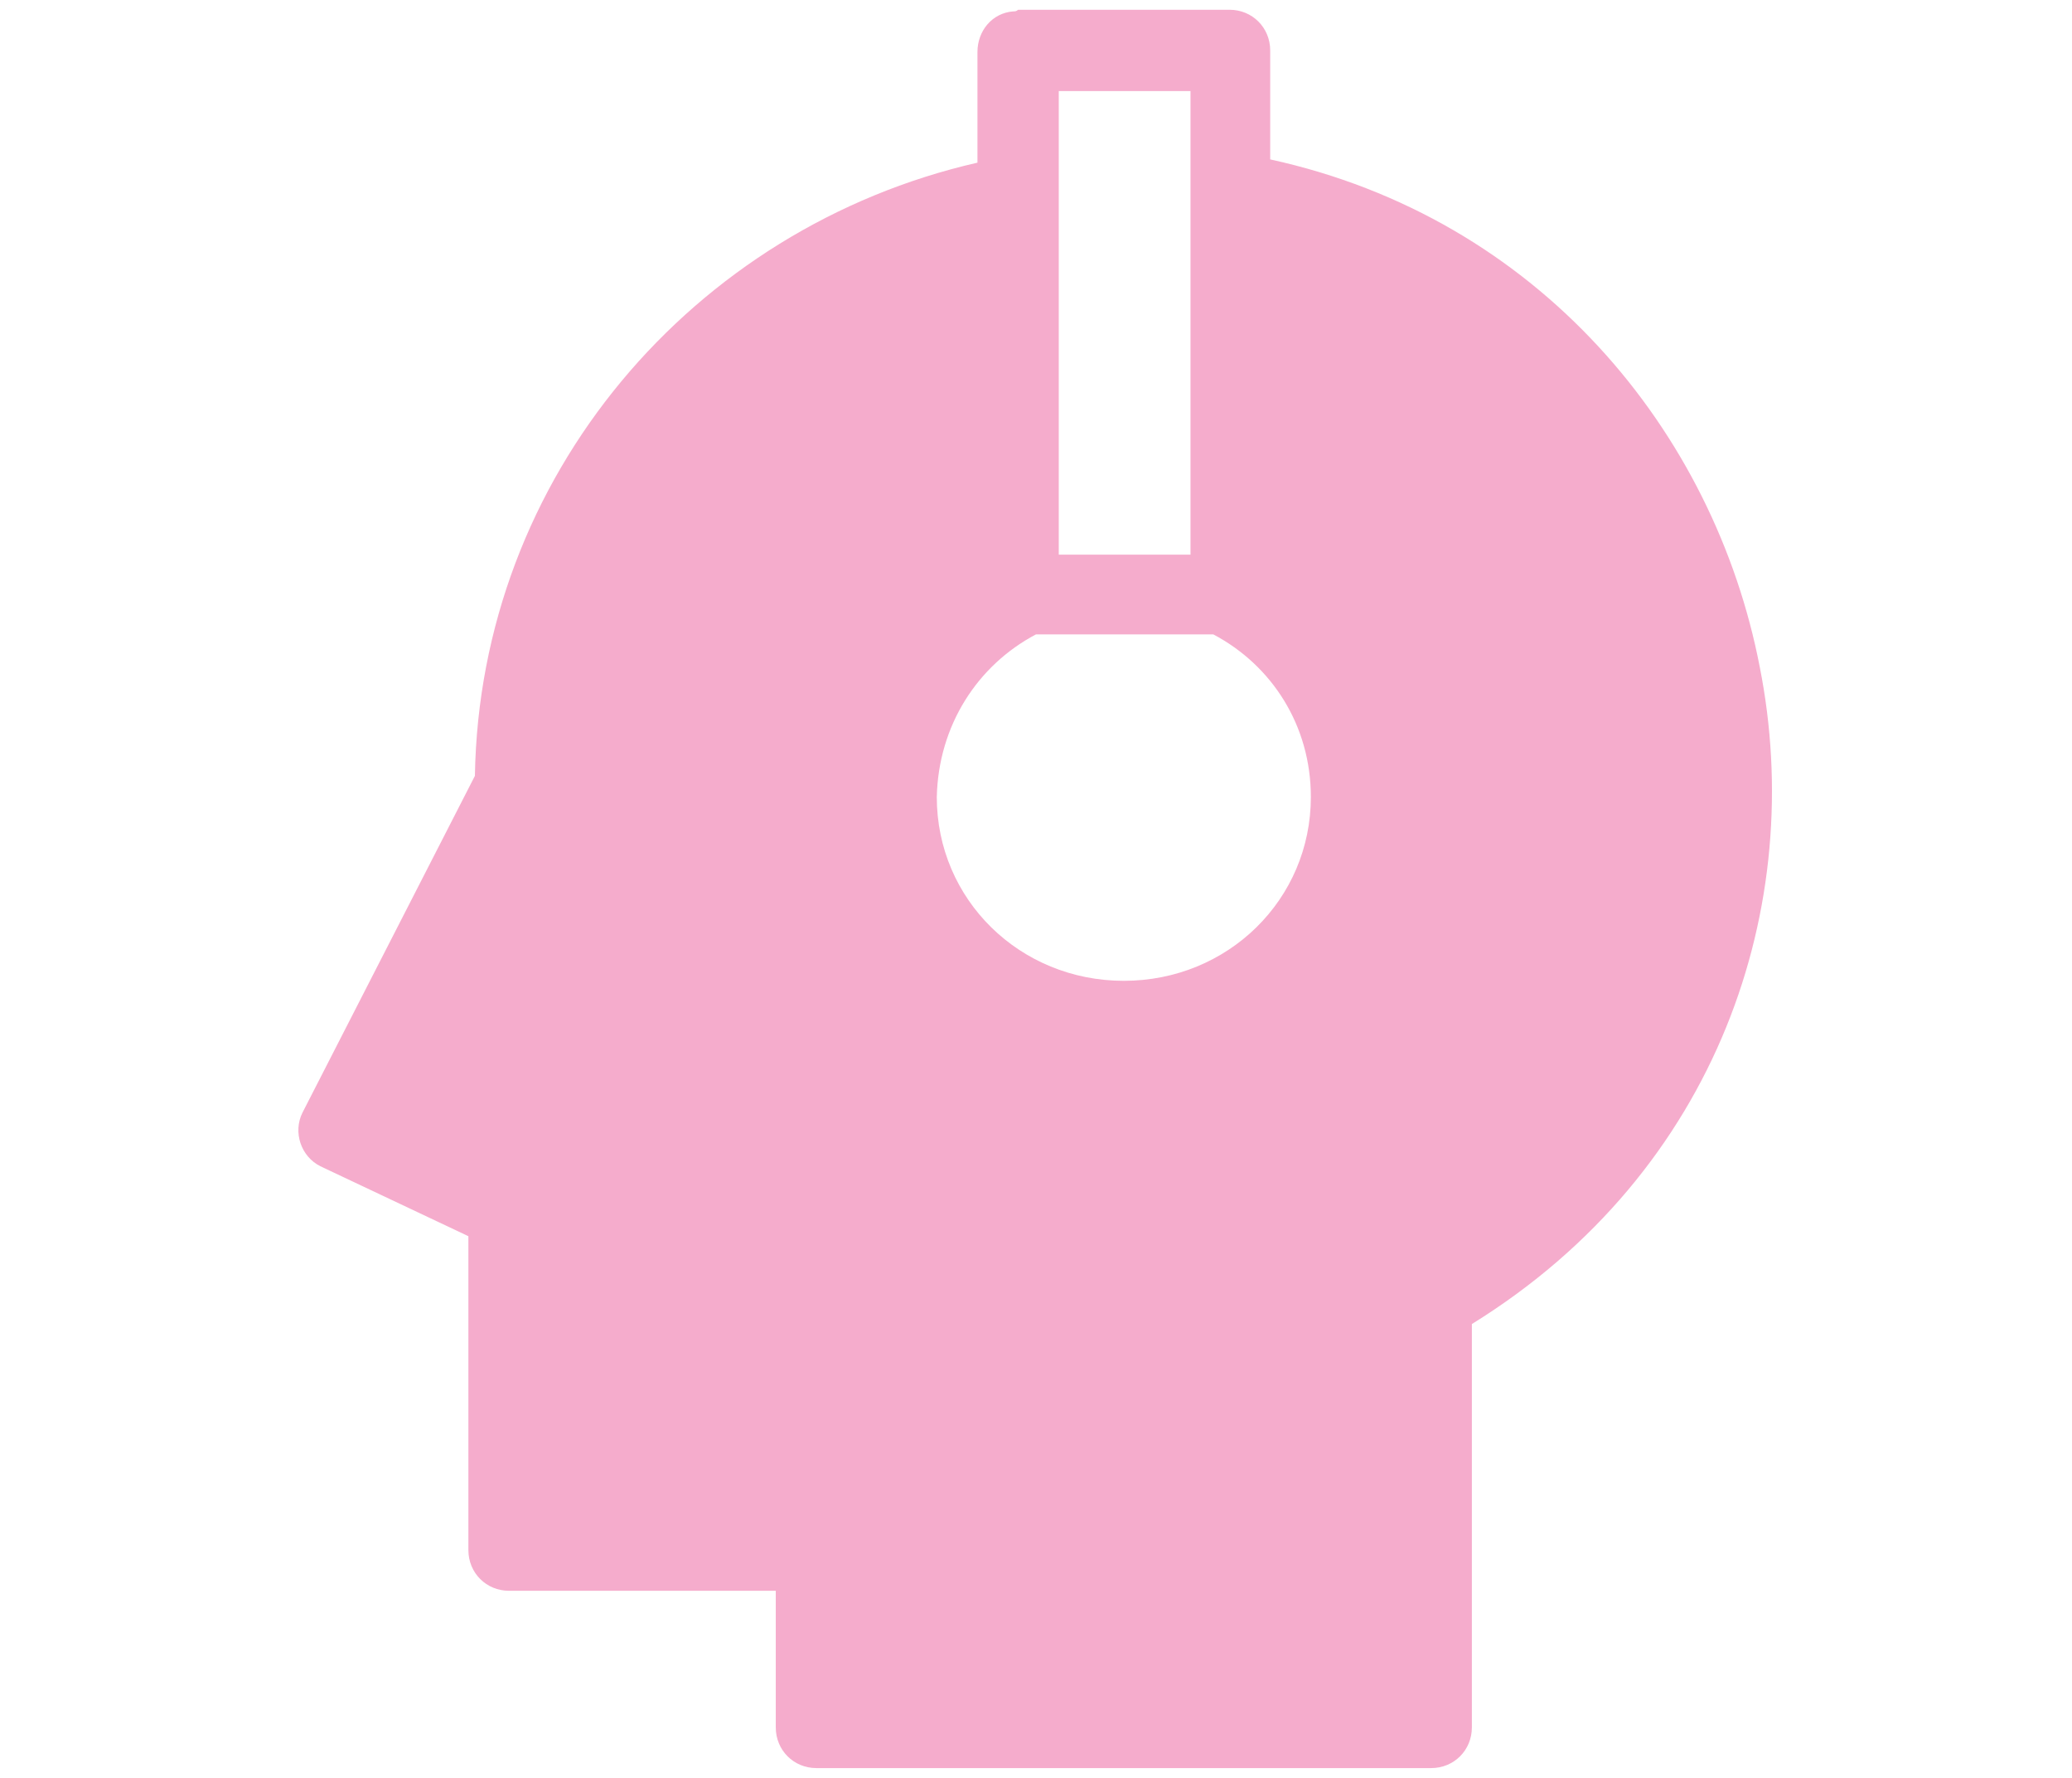 <?xml version="1.0" encoding="utf-8"?>
<!-- Generator: Adobe Illustrator 24.3.0, SVG Export Plug-In . SVG Version: 6.00 Build 0)  -->
<svg version="1.1" id="Layer_1" xmlns="http://www.w3.org/2000/svg" xmlns:xlink="http://www.w3.org/1999/xlink" x="0px" y="0px"
	 viewBox="0 0 127.4 109.3" style="enable-background:new 0 0 127.4 109.3;" xml:space="preserve">
<style type="text/css">
	.st0{fill:#F5ACCC;}
</style>
<path class="st0" d="M63.7,39h10.9h0c3.6,1.9,6,5.6,6,10c0,6.3-5.1,11.3-11.5,11.3c-6.4,0-11.5-5-11.5-11.3
	C57.7,44.6,60.1,40.9,63.7,39 M65.1,5.6h8.1v5.6v22.9h-8.1V11.2V5.6z M62.3,0.7c-1.3,0.1-2.2,1.2-2.2,2.5v6.8
	c-17.5,4-30.6,19.3-30.9,37.7L18.6,68.4c-0.6,1.2-0.1,2.7,1.1,3.3c0,0,0,0,0,0l9.1,4.3v19.3c0,1.4,1.1,2.5,2.5,2.5h16.4v8.4
	c0,1.4,1.1,2.5,2.5,2.5h37.8c1.4,0,2.5-1.1,2.5-2.5V81.4c15.2-9.4,20.6-25.8,17.7-40.4c-2.8-14.5-13.6-27.6-30.1-31.2V3.1
	c0-1.4-1.1-2.5-2.5-2.5H62.6C62.5,0.7,62.4,0.7,62.3,0.7"/>
</svg>
